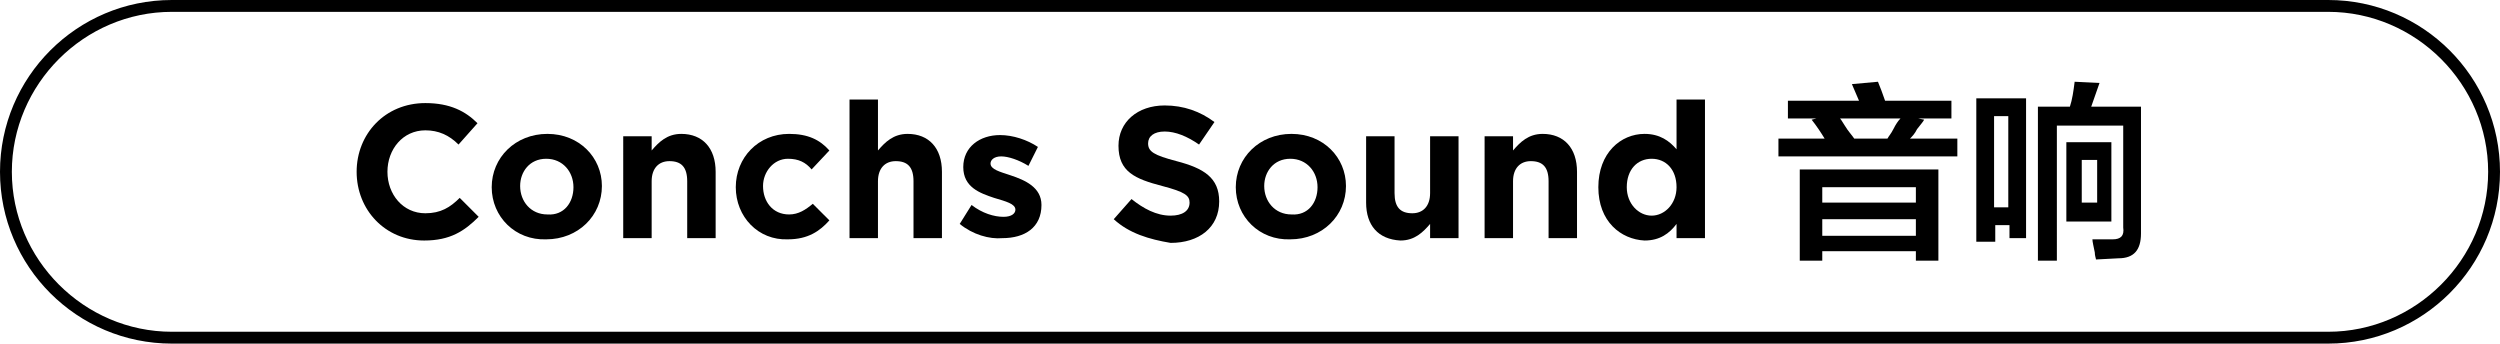 <?xml version="1.0" encoding="utf-8"?>
<!-- Generator: Adobe Illustrator 26.0.0, SVG Export Plug-In . SVG Version: 6.00 Build 0)  -->
<svg version="1.1" id="图层_1" xmlns="http://www.w3.org/2000/svg" xmlns:xlink="http://www.w3.org/1999/xlink" x="0px" y="0px"
	 width="211px" height="29px" viewBox="0 0 211 29" style="enable-background:new 0 0 211 29;" xml:space="preserve">
<g>
	<g>
		<path d="M30.1,14.5L30.1,14.5c0-3.2,2.4-5.8,5.8-5.8c2.1,0,3.4,0.7,4.4,1.7l-1.6,1.8C37.9,11.4,37,11,35.9,11
			c-1.9,0-3.2,1.6-3.2,3.5v0c0,1.9,1.3,3.5,3.2,3.5c1.3,0,2.1-0.5,2.9-1.3l1.6,1.6c-1.2,1.2-2.4,2-4.6,2
			C32.5,20.3,30.1,17.7,30.1,14.5z"/>
		<path d="M41.5,15.8L41.5,15.8c0-2.5,2-4.5,4.7-4.5c2.7,0,4.6,2,4.6,4.4v0c0,2.5-2,4.5-4.7,4.5C43.5,20.3,41.5,18.3,41.5,15.8z
			 M48.4,15.8L48.4,15.8c0-1.3-0.9-2.4-2.3-2.4c-1.4,0-2.2,1.1-2.2,2.3v0c0,1.3,0.9,2.4,2.3,2.4C47.6,18.2,48.4,17.1,48.4,15.8z"/>
		<path d="M52.6,11.5H55v1.2c0.6-0.7,1.3-1.4,2.5-1.4c1.8,0,2.9,1.2,2.9,3.2v5.6H58v-4.8c0-1.2-0.5-1.7-1.5-1.7
			c-0.9,0-1.5,0.6-1.5,1.7v4.8h-2.4V11.5z"/>
		<path d="M62.1,15.8L62.1,15.8c0-2.5,1.9-4.5,4.5-4.5c1.6,0,2.6,0.5,3.4,1.4l-1.5,1.6c-0.5-0.6-1.1-0.9-2-0.9
			c-1.2,0-2.1,1.1-2.1,2.3v0c0,1.3,0.8,2.4,2.2,2.4c0.8,0,1.4-0.4,2-0.9l1.4,1.4c-0.8,0.9-1.8,1.6-3.5,1.6
			C64,20.3,62.1,18.3,62.1,15.8z"/>
		<path d="M71.7,8.4h2.4v4.3c0.6-0.7,1.3-1.4,2.5-1.4c1.8,0,2.9,1.2,2.9,3.2v5.6h-2.4v-4.8c0-1.2-0.5-1.7-1.5-1.7
			c-0.9,0-1.5,0.6-1.5,1.7v4.8h-2.4V8.4z"/>
		<path d="M81,18.9l1-1.6c0.9,0.7,1.9,1,2.7,1c0.7,0,1-0.3,1-0.6v0c0-0.5-0.8-0.7-1.8-1c-1.2-0.4-2.6-0.9-2.6-2.6v0
			c0-1.7,1.4-2.7,3.1-2.7c1.1,0,2.3,0.4,3.2,1L86.8,14c-0.8-0.5-1.7-0.8-2.3-0.8c-0.6,0-0.9,0.3-0.9,0.6v0c0,0.5,0.8,0.7,1.7,1
			c1.2,0.4,2.6,1,2.6,2.5v0c0,1.9-1.4,2.8-3.3,2.8C83.5,20.2,82.1,19.8,81,18.9z"/>
		<path d="M94,18.5l1.5-1.7c1,0.8,2.1,1.4,3.3,1.4c1,0,1.6-0.4,1.6-1.1v0c0-0.6-0.4-0.9-2.3-1.4c-2.3-0.6-3.7-1.2-3.7-3.4v0
			c0-2,1.6-3.4,3.9-3.4c1.6,0,3,0.5,4.2,1.4l-1.3,1.9c-1-0.7-2-1.1-2.9-1.1s-1.4,0.4-1.4,1v0c0,0.7,0.5,1,2.4,1.5
			c2.3,0.6,3.6,1.4,3.6,3.4v0c0,2.2-1.7,3.5-4.1,3.5C97,20.2,95.3,19.7,94,18.5z"/>
		<path d="M104.3,15.8L104.3,15.8c0-2.5,2-4.5,4.7-4.5c2.7,0,4.6,2,4.6,4.4v0c0,2.5-2,4.5-4.7,4.5C106.3,20.3,104.3,18.3,104.3,15.8
			z M111.2,15.8L111.2,15.8c0-1.3-0.9-2.4-2.3-2.4c-1.4,0-2.2,1.1-2.2,2.3v0c0,1.3,0.9,2.4,2.3,2.4
			C110.4,18.2,111.2,17.1,111.2,15.8z"/>
		<path d="M115.3,17.1v-5.6h2.4v4.8c0,1.2,0.5,1.7,1.5,1.7c0.9,0,1.5-0.6,1.5-1.7v-4.8h2.4v8.6h-2.4v-1.2c-0.6,0.7-1.3,1.4-2.5,1.4
			C116.3,20.2,115.3,19,115.3,17.1z"/>
		<path d="M125.3,11.5h2.4v1.2c0.6-0.7,1.3-1.4,2.5-1.4c1.8,0,2.9,1.2,2.9,3.2v5.6h-2.4v-4.8c0-1.2-0.5-1.7-1.5-1.7
			c-0.9,0-1.5,0.6-1.5,1.7v4.8h-2.4V11.5z"/>
		<path d="M134.9,15.8L134.9,15.8c0-2.9,1.9-4.5,3.9-4.5c1.3,0,2.1,0.6,2.7,1.3V8.4h2.4v11.7h-2.4v-1.2c-0.6,0.8-1.4,1.4-2.7,1.4
			C136.8,20.2,134.9,18.7,134.9,15.8z M141.5,15.8L141.5,15.8c0-1.5-0.9-2.4-2.1-2.4s-2.1,0.9-2.1,2.4v0c0,1.4,1,2.4,2.1,2.4
			S141.5,17.2,141.5,15.8z"/>
		<path d="M150.9,10V8.5h6l-0.6-1.4l2.2-0.2c0.2,0.5,0.4,1,0.6,1.6h5.6V10h-2.8l0.5,0.1c-0.1,0.2-0.3,0.4-0.6,0.8
			c-0.2,0.4-0.4,0.6-0.6,0.8h4v1.5h-15.1v-1.5h3.9c-0.3-0.5-0.7-1.1-1.1-1.6l0.4-0.1H150.9z M151.9,22v-7.7h11.7V22h-1.9v-0.8h-7.9
			V22H151.9z M153.8,15.8v1.3h7.9v-1.3H153.8z M153.8,18.5v1.4h7.9v-1.4H153.8z M155.3,10c0.1,0.1,0.2,0.3,0.4,0.6
			c0.3,0.5,0.6,0.8,0.8,1.1h2.8c0.1-0.2,0.3-0.4,0.5-0.8c0.2-0.4,0.4-0.7,0.6-0.9H155.3z"/>
		<path d="M166.8,20.5V8.3h4.2v11.8h-1.4V19h-1.2v1.4H166.8z M168.3,9.8v7.7h1.2V9.8H168.3z M172,22V9h2.7c0.2-0.6,0.3-1.3,0.4-2.1
			l2.1,0.1L176.5,9h4.2v10.7c0,1.4-0.6,2.1-1.9,2.1l-1.9,0.1c0-0.1-0.1-0.3-0.1-0.6c-0.1-0.5-0.2-0.9-0.2-1.1c0.6,0,1.1,0,1.7,0
			c0.7,0,1-0.3,0.9-1v-8.6h-5.6V22H172z M174.4,18.6V12h3.8v6.7H174.4z M175.7,13.5v3.6h1.3v-3.6H175.7z"/>
	</g>
</g>
<g>
	<path d="M196.5,29h-182C6.5,29,0,22.5,0,14.5S6.5,0,14.5,0h182c8,0,14.5,6.5,14.5,14.5S204.5,29,196.5,29z M14.5,1
		C7.1,1,1,7.1,1,14.5S7.1,28,14.5,28h182c7.4,0,13.5-6.1,13.5-13.5S203.9,1,196.5,1H14.5z"/>
</g>
</svg>
